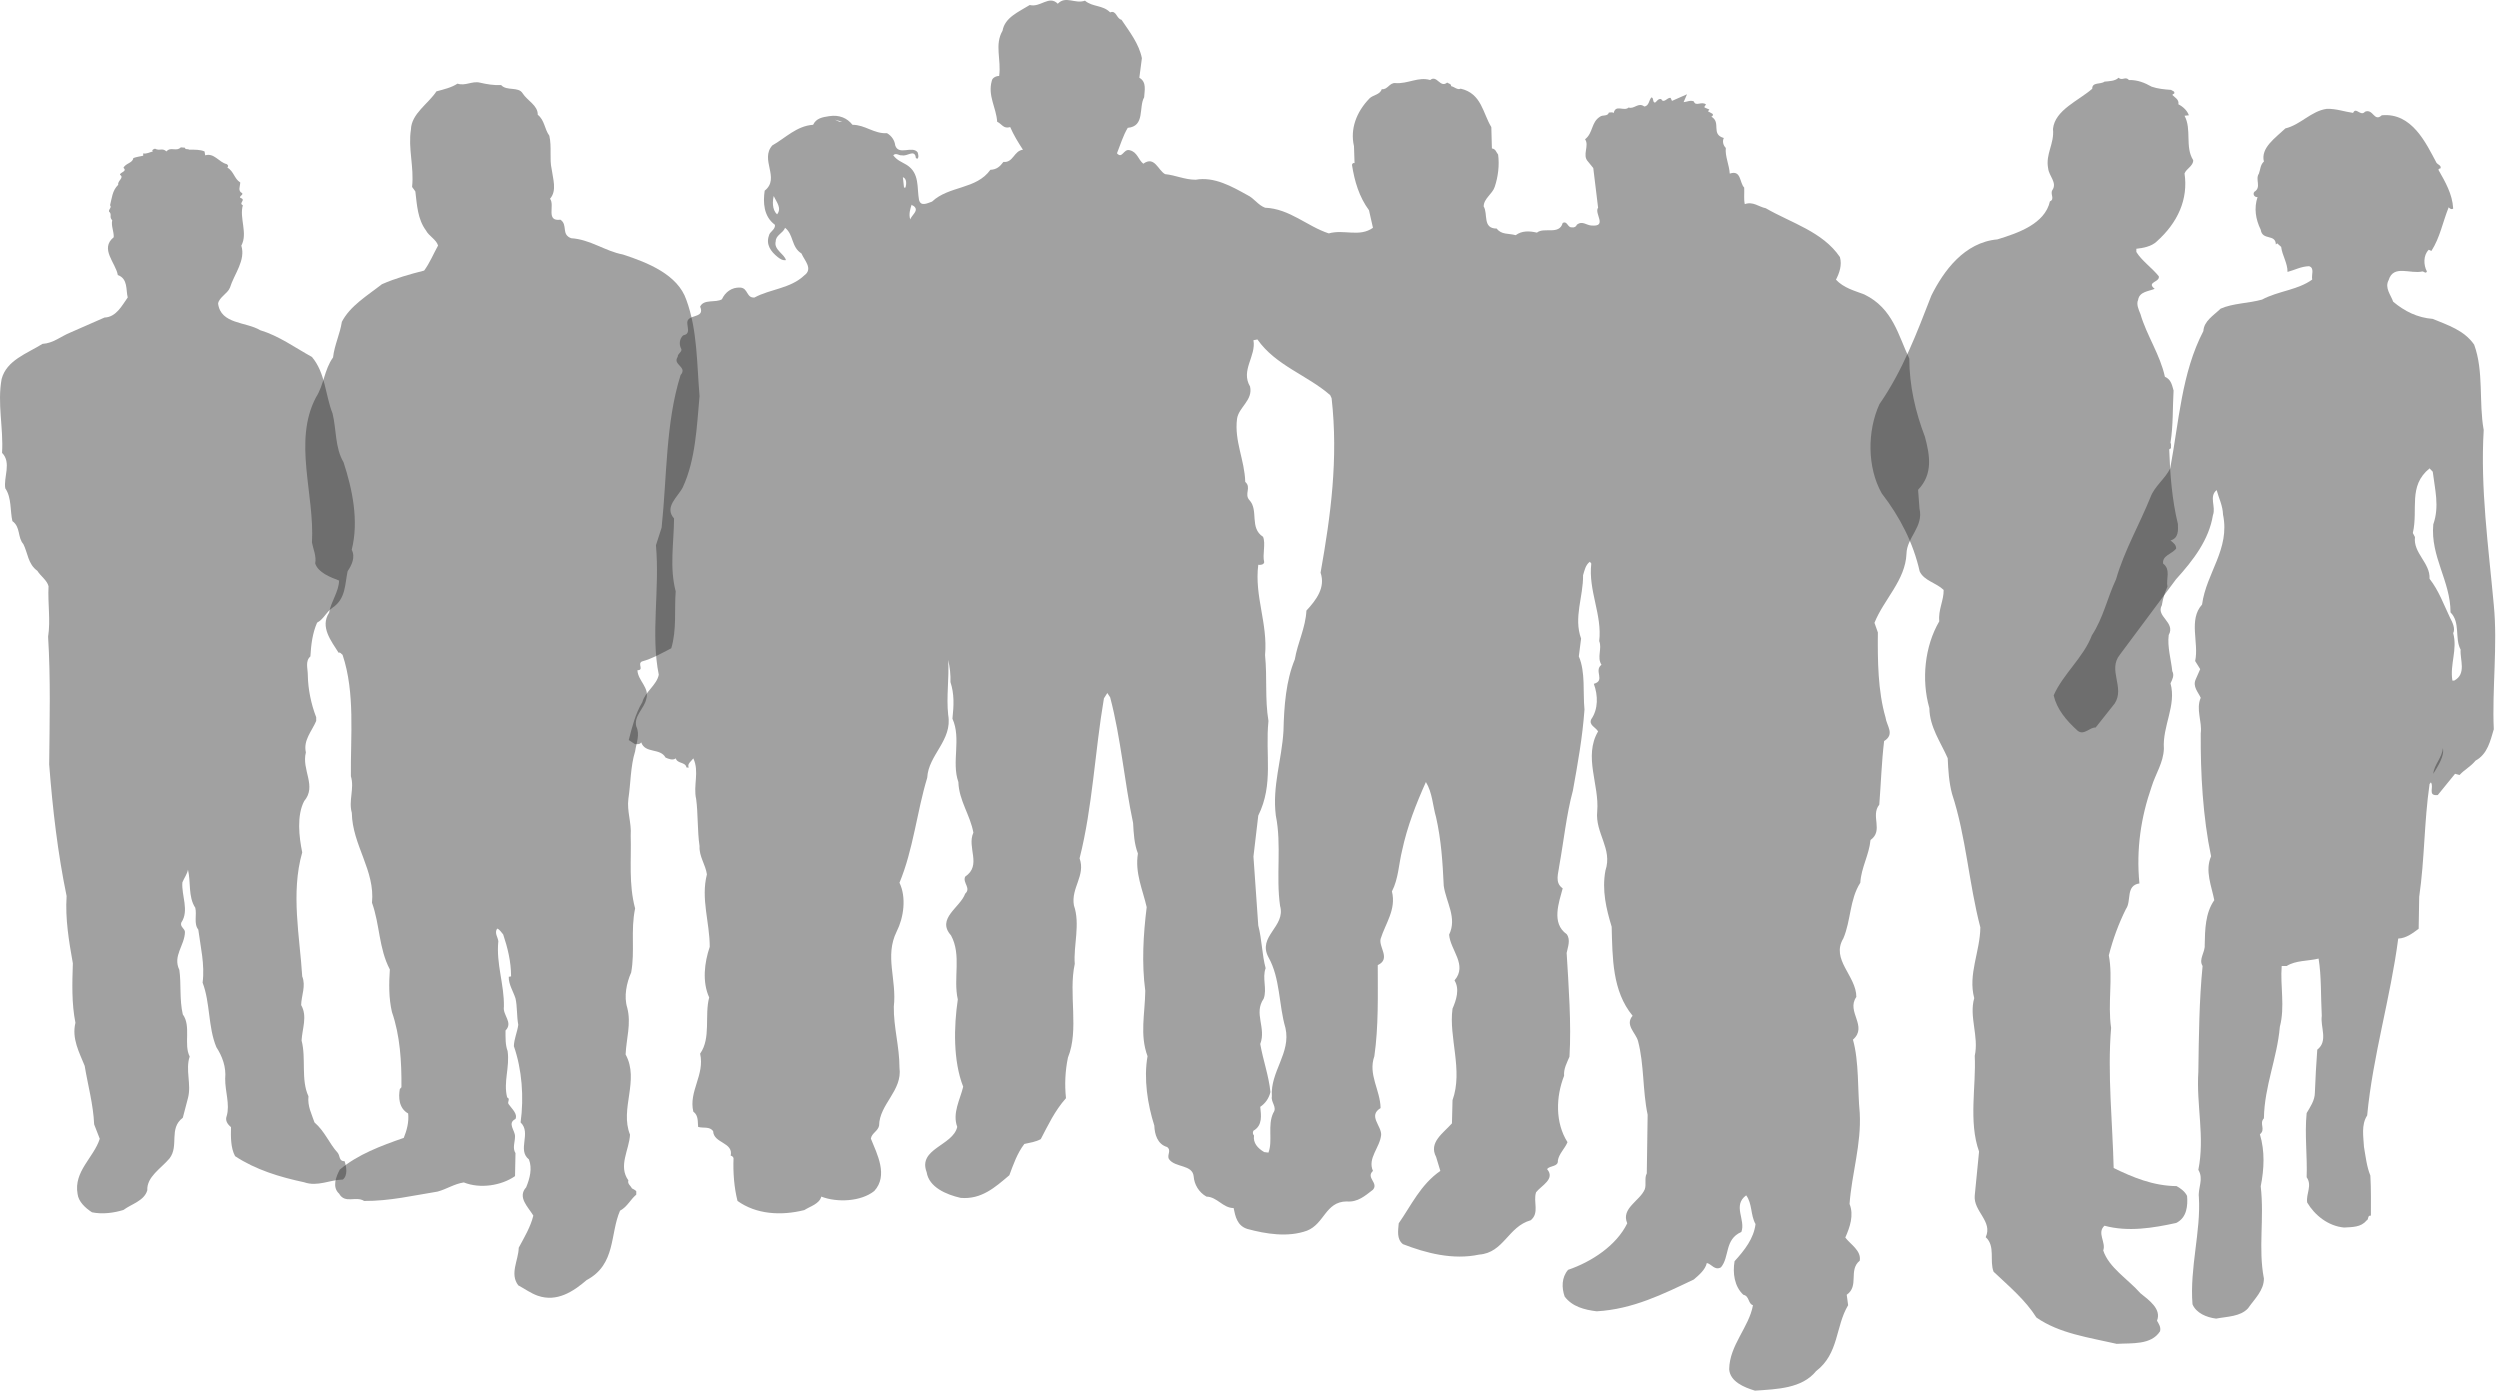 <svg width="388" height="216" viewBox="0 0 388 216" fill="none" xmlns="http://www.w3.org/2000/svg">
<g style="mix-blend-mode:darken">
<path d="M377.644 120.094C378.385 118.874 379.416 117.32 379.128 116.098C379.046 117.578 377.768 118.651 377.644 120.094Z" fill="#333333" fill-opacity="0.46"/>
<path d="M328.205 109.179C329.812 106.699 327.093 103.998 328.988 101.63L337.722 89.9C340.442 86.903 342.831 83.757 343.449 79.947C343.944 78.651 342.79 77.06 344.025 76.061C344.355 77.319 344.973 78.466 345.014 79.872C346.127 85.238 342.419 88.901 341.76 93.822C339.617 96.191 341.306 99.78 340.688 102.592L341.471 103.85L340.77 105.441C340.276 106.552 341.142 107.402 341.554 108.291C340.77 110.104 341.801 111.992 341.554 113.805C341.512 120.058 341.883 126.792 343.16 132.899C342.172 135.156 343.243 137.524 343.656 139.706C342.254 141.705 342.213 144.296 342.172 146.664C342.254 147.81 341.183 148.882 341.842 149.919C341.306 155.396 341.266 160.724 341.183 166.349C340.854 171.529 342.213 176.451 341.183 181.559C342.049 183.001 341.1 184.333 341.266 185.814C341.595 191.067 339.824 196.803 340.276 202.428C340.854 203.796 342.461 204.463 343.943 204.648C345.673 204.315 347.692 204.351 348.887 203.058C349.917 201.577 351.359 200.281 351.359 198.431C350.452 193.731 351.441 189.181 350.864 184.112C351.399 181.447 351.524 178.672 350.74 176.043C351.689 175.267 350.576 174.379 351.359 173.564C351.441 168.532 353.419 164.24 353.831 159.355C354.654 156.247 353.871 153.028 354.119 149.919H354.901C356.302 149.031 358.197 149.179 359.846 148.773C360.299 151.511 360.175 154.694 360.34 157.653C360.093 159.393 361.37 161.576 359.64 162.907C359.475 165.239 359.352 167.275 359.269 169.568C359.269 170.79 358.527 171.825 357.992 172.75C357.662 176.081 358.115 179.447 357.992 182.705C358.898 184 357.868 185.258 358.074 186.628C359.227 188.589 361.329 190.291 363.8 190.512C365.078 190.438 366.437 190.475 367.261 189.439C367.714 189.254 367.344 188.624 367.962 188.662C367.962 186.887 368.003 184.443 367.879 182.445C367.302 181.039 367.137 179.41 366.89 178.004C366.808 176.415 366.437 174.564 367.385 173.121C368.25 163.908 371.01 154.878 372.205 145.664C373.482 145.628 374.553 144.74 375.377 144.147L375.46 139.189C376.325 133.157 376.202 127.755 377.068 121.685L377.273 121.426C377.808 122.13 376.696 123.572 378.344 123.389L381.023 120.093L381.723 120.279C382.546 119.392 383.453 118.984 384.194 118.059C386.089 117.024 386.5 114.95 387.037 113.175C386.749 107.069 387.654 100.113 387.037 93.896C386.213 84.83 384.935 75.838 385.471 66.736C384.69 62.443 385.512 57.633 383.988 53.489C382.422 51.231 379.868 50.454 377.561 49.492C375.172 49.307 373.194 48.308 371.422 46.828C371.051 45.755 370.063 44.681 370.722 43.461C371.464 41.018 374.101 42.573 375.955 42.128C376.202 42.128 376.49 42.536 376.655 42.128C376.119 41.129 376.077 39.612 376.943 38.761L377.355 38.946C378.673 36.911 379.127 34.432 380.033 32.175C380.198 32.36 380.487 32.582 380.734 32.36C380.61 30.103 379.497 28.215 378.427 26.328C378.55 26.255 378.591 26.106 378.756 26.143C378.962 25.699 378.344 25.552 378.138 25.255C376.532 22.258 374.347 17.448 369.651 17.892C368.456 19.002 368.333 16.819 367.055 17.336C366.356 18.15 365.655 16.523 365.201 17.522C363.842 17.336 362.606 16.855 361.123 16.892C358.693 17.225 357.044 19.372 354.696 19.927C353.13 21.407 350.823 22.961 351.359 25.07C350.782 25.588 350.823 26.328 350.576 26.957C349.958 27.845 351.029 29.066 349.876 29.769C349.587 30.102 349.876 30.657 350.37 30.584C349.793 32.322 350.082 34.062 350.865 35.653C351.113 37.392 353.172 36.245 353.213 37.947L353.419 37.763L354.037 38.317C354.201 39.649 355.026 40.796 355.026 42.203C356.138 41.907 357.127 41.351 358.363 41.314C359.27 41.574 358.693 42.684 358.857 43.387C356.633 45.015 353.542 45.163 351.071 46.495C348.969 47.087 346.58 47.05 344.644 47.901C343.531 48.974 342.048 49.825 341.965 51.38C338.587 57.855 338.175 65.44 336.816 72.694C336.074 74.248 334.385 75.469 333.767 77.134C332.037 81.427 329.688 85.46 328.412 89.9C327.052 92.786 326.434 95.894 324.663 98.596C323.385 102 320.171 104.628 318.729 107.921C319.224 110.067 320.666 111.806 322.479 113.435C323.467 114.174 324.332 112.842 325.24 112.917L328.205 109.179ZM380.899 105.626H380.611C380.198 103.11 381.434 100.779 380.734 98.263C381.105 97.559 380.611 96.561 380.239 95.858C379.251 93.785 378.51 91.676 377.068 89.826C377.19 87.347 374.512 85.867 374.801 83.351L374.472 82.722C375.337 79.022 373.689 75.432 377.068 72.694L377.561 73.212C377.891 75.95 378.633 78.577 377.644 81.389C377.19 86.421 380.322 90.159 380.322 95.043C381.888 96.598 380.94 99.077 381.888 100.816C381.764 102.37 382.835 104.59 380.899 105.626Z" fill="#333333" fill-opacity="0.46"/>
<path d="M28.706 22.928C28.739 23.291 29.173 23.049 29.34 23.23C30.208 23.23 31.043 23.2 31.744 23.502L31.845 24.108C33.247 23.684 33.982 25.197 35.184 25.469C35.417 25.62 35.484 25.802 35.284 25.984C36.352 26.68 36.352 27.739 37.287 28.314C37.287 28.889 36.854 29.646 37.588 29.978C37.755 30.311 37.121 30.372 37.287 30.705C38.29 31.007 36.954 31.521 37.688 31.855C37.12 33.852 38.49 36.212 37.455 38.119C38.156 40.418 36.352 42.506 35.685 44.655C35.317 45.563 34.015 46.138 33.848 47.106C34.248 50.344 38.189 49.92 40.393 51.252C43.298 52.129 45.77 53.945 48.408 55.397C50.511 57.878 50.478 61.298 51.614 64.173C52.215 66.593 51.98 69.498 53.316 71.738C54.686 75.914 55.722 80.846 54.586 85.325C55.186 86.475 54.586 87.716 53.951 88.654C53.517 90.681 53.684 92.92 51.614 94.312C50.578 95.008 50.311 96.037 49.21 96.642C48.508 98.246 48.274 100.031 48.174 101.877C47.339 102.604 47.773 103.754 47.773 104.782C47.807 106.931 48.274 109.261 49.075 111.318V111.893C48.408 113.468 47.039 114.89 47.473 116.765C46.771 119.52 49.21 121.971 47.206 124.331C46.037 126.57 46.404 129.868 46.905 132.289C45.102 138.584 46.538 145.453 46.905 151.534C47.506 153.017 46.772 154.501 46.738 155.984C47.74 157.738 46.905 159.616 46.805 161.491C47.539 164.244 46.671 167.572 47.874 170.144C47.707 171.688 48.374 172.899 48.808 174.199C50.445 175.622 51.046 177.407 52.415 178.919C52.782 179.344 52.582 180.252 53.484 180.222C53.751 181.038 54.018 182.4 53.217 183.066C51.18 183.098 49.309 184.216 47.206 183.489C43.399 182.673 39.692 181.553 36.486 179.436C35.785 178.135 35.819 176.439 35.852 174.927C35.284 174.473 34.916 173.867 35.184 173.202C35.718 171.386 34.916 169.358 34.95 167.391C35.117 165.606 34.516 163.972 33.581 162.52C32.279 159.402 32.646 155.65 31.443 152.504C31.811 149.719 31.109 146.874 30.776 144.272C30.041 143.364 30.575 141.972 30.308 140.884C29.173 139.188 29.64 136.828 29.173 134.981C29.039 135.678 28.572 136.283 28.305 136.949C28.138 138.977 29.407 141.307 28.138 143.182C27.904 143.848 28.673 144.09 28.705 144.635C28.673 146.722 26.768 148.357 27.837 150.536C28.138 152.684 27.837 155.166 28.371 157.436C29.707 159.251 28.471 162.095 29.44 163.972C28.739 166.059 29.741 168.269 29.173 170.417L28.371 173.474C26.134 175.168 27.837 177.831 26.301 179.798C24.965 181.372 22.761 182.642 22.861 184.73C22.393 186.365 20.423 186.849 19.155 187.787C17.685 188.241 15.915 188.484 14.279 188.15C13.244 187.484 12.175 186.486 12.041 185.305C11.407 181.795 14.546 179.676 15.482 176.741L14.613 174.503C14.479 171.416 13.645 168.45 13.144 165.424C12.309 163.336 11.106 161.188 11.707 158.737C11.106 155.741 11.207 152.593 11.307 149.506C10.706 146.149 10.105 142.577 10.338 139.067C8.969 132.44 8.168 125.601 7.634 118.641C7.699 111.893 7.867 105.387 7.466 98.821C7.867 96.249 7.399 93.646 7.533 90.983C7.3 90.045 6.298 89.41 5.797 88.593C4.328 87.534 4.328 85.838 3.626 84.446C2.691 83.387 3.225 81.814 1.923 80.876C1.556 79.302 1.823 77.245 0.821 75.792C0.52 74.098 1.822 71.798 0.32 70.285C0.554 66.381 -0.448 62.629 0.254 58.816C1.022 55.911 4.16 54.883 6.598 53.369C8.268 53.278 9.47 52.188 10.906 51.614L16.216 49.284C18.052 49.224 18.954 47.378 19.823 46.167C19.522 45.018 19.889 43.262 18.286 42.687C17.952 40.781 15.448 38.602 17.652 36.816C17.685 35.879 17.217 35.061 17.418 34.184C16.883 33.669 17.451 33.306 16.916 32.822C16.85 32.459 17.385 32.217 17.084 31.854C17.351 30.825 17.418 29.554 18.352 28.677C18.186 28.071 19.355 27.557 18.62 27.133C18.62 26.709 19.823 26.619 19.154 26.043C19.521 25.317 20.59 25.317 20.691 24.531C21.191 24.349 21.692 24.289 22.226 24.168V23.805C22.727 23.925 23.228 23.623 23.729 23.502C23.462 23.32 23.863 23.109 24.063 23.078C24.798 23.472 25.165 22.897 25.834 23.502C26.501 22.715 27.336 23.593 28.07 22.867L28.706 22.928Z" fill="#333333" fill-opacity="0.46"/>
<path d="M77.775 13.2C78.638 14.178 80.472 13.389 81.12 14.494C81.84 15.631 83.495 16.357 83.459 17.809C84.537 18.661 84.502 20.05 85.257 21.06C85.653 22.797 85.257 24.691 85.617 26.238C85.797 27.69 86.481 29.584 85.366 30.847C86.157 31.857 84.645 34.414 86.984 34.099C88.172 34.919 87.056 36.371 88.639 36.971C91.625 37.161 93.856 38.96 96.662 39.497C100.547 40.76 105.189 42.622 106.52 46.536C108.248 51.241 108.139 56.386 108.571 61.468C108.139 66.235 107.959 71.318 105.98 75.611C105.225 77.126 103.031 78.674 104.614 80.472C104.578 84.388 103.894 88.049 104.866 91.774C104.65 94.71 105.045 97.709 104.182 100.613C102.708 101.371 101.232 102.223 99.613 102.666C98.893 103.045 100.009 103.992 98.93 104.023C99.001 105.665 100.871 106.738 100.296 108.506C99.972 109.99 98.354 111.095 98.749 112.736C99.361 113.999 98.749 115.356 98.569 116.619C97.849 118.924 97.886 121.607 97.526 123.975C97.274 125.9 98.03 127.669 97.886 129.657C97.994 133.57 97.562 137.2 98.569 140.991C97.849 144.493 98.569 147.588 97.957 150.933C97.238 152.543 96.806 154.659 97.346 156.396C97.993 158.888 97.202 161.163 97.095 163.655C99.289 167.666 96.158 172.085 97.778 176.093C97.67 178.43 95.906 180.955 97.525 183.196C97.346 183.734 97.885 184.018 98.065 184.427C98.281 184.554 98.533 184.649 98.749 184.87V185.407C97.813 186.196 97.346 187.301 96.23 187.899C94.647 191.532 95.619 196.234 91.049 198.665C88.998 200.433 86.444 202.137 83.458 201.096C82.379 200.718 81.443 200.023 80.436 199.486C79.068 197.687 80.471 195.603 80.507 193.646C81.371 192.035 82.342 190.427 82.774 188.659C81.983 187.333 80.256 185.817 81.659 184.271C82.235 182.881 82.63 181.333 82.091 179.945C80.22 178.461 82.522 175.843 80.796 174.199C81.336 170.286 81.011 165.991 79.752 162.362C79.788 161.194 80.292 160.184 80.435 159.047C80.183 157.721 80.292 156.174 80.004 154.944C79.644 153.838 78.925 152.765 78.96 151.597L79.32 151.534C79.32 149.229 78.78 147.083 78.097 145.032C77.809 144.716 77.557 144.242 77.162 144.115C76.694 144.779 77.269 145.442 77.342 146.073C76.981 149.609 78.277 152.796 78.205 156.238C77.989 157.564 79.68 158.7 78.457 159.932C78.457 161.068 78.421 162.172 78.781 163.12C79.14 165.676 78.098 167.887 78.709 170.317C79.284 170.57 78.637 171.043 78.961 171.391C79.428 172.085 80.363 172.843 80.004 173.665C78.673 174.327 79.968 175.463 79.932 176.377C79.932 177.263 79.5 178.178 80.004 178.967L79.932 182.534C77.809 184.018 74.499 184.524 71.982 183.512C70.506 183.735 69.319 184.554 67.915 184.934C64.173 185.534 60.468 186.418 56.511 186.386C55.216 185.565 53.56 186.892 52.625 185.249C51.51 184.24 52.158 182.598 52.734 181.524C55.539 179.157 59.137 177.83 62.663 176.599C63.13 175.463 63.49 174.137 63.346 172.811C61.871 171.991 61.835 170.254 62.051 169.023L62.303 168.74C62.339 164.761 62.087 160.69 60.828 157.06C60.324 154.912 60.36 152.577 60.504 150.461C58.777 147.178 58.956 143.485 57.734 140.106C58.237 135.088 54.675 131.142 54.603 126.154C54.063 124.26 55.035 122.366 54.459 120.471C54.388 114.221 55.142 107.528 53.165 101.625C52.949 101.499 52.841 101.183 52.553 101.309C51.401 99.478 49.639 97.3 51.077 95.09C51.366 93.354 52.589 91.839 52.625 90.103C51.221 89.566 49.387 88.871 48.919 87.451C49.135 86.314 48.596 85.178 48.415 84.2C48.847 76.686 45.465 68.51 49.026 61.691C50.286 59.734 50.322 57.367 51.69 55.472C51.905 53.547 52.769 51.842 53.056 49.948C54.352 47.454 56.978 45.907 59.281 44.108C61.367 43.192 63.598 42.56 65.829 41.993C66.692 40.824 67.268 39.404 67.987 38.109C67.735 37.194 66.548 36.626 66.116 35.773C64.821 34.037 64.713 31.828 64.462 29.712L63.958 29.017C64.282 25.798 63.31 23.083 63.778 20.084C63.85 17.653 66.476 16.106 67.736 14.18C68.887 13.864 70.038 13.612 71.009 12.98C72.197 13.391 73.276 12.539 74.463 12.823C75.544 13.074 76.659 13.263 77.775 13.2Z" fill="#333333" fill-opacity="0.46"/>
<path d="M330.413 12.422C331.759 12.387 332.866 12.849 333.935 13.452C334.844 13.773 335.914 13.879 336.943 13.95C337.179 14.128 337.613 14.163 337.417 14.554C337.297 14.518 337.259 14.661 337.139 14.731C337.575 15.158 338.207 15.442 338.089 16.189C338.801 16.544 339.475 17.183 339.711 17.894L339.039 17.965C340.186 20.098 339.078 22.798 340.384 24.859C340.424 25.748 339.316 26.174 339.039 26.92C339.633 30.899 338.011 34.56 334.687 37.509C333.896 38.255 332.59 38.504 331.561 38.61V39.108C332.353 40.423 334.054 41.631 335.043 42.874C335.281 43.798 333.026 43.763 334.411 44.828C333.461 45.22 332.037 45.254 331.838 46.534C331.523 47.209 331.918 48.062 332.195 48.737C333.184 52.113 335.242 55.026 335.993 58.474C336.982 58.9 337.101 59.824 337.339 60.605C337.179 63.413 337.298 65.9 336.863 68.707C337.022 68.956 336.903 69.276 336.943 69.56L336.665 69.738C336.784 73.504 337.101 77.626 338.011 81.322C338.05 82.317 338.129 83.525 336.863 83.88C337.26 84.2 337.774 84.555 337.733 85.159C337.022 86.012 335.558 86.226 335.715 87.469C336.943 88.393 336.15 89.85 336.389 91.058C335.952 91.983 335.676 92.941 335.518 93.936C334.529 95.678 337.694 96.566 336.586 98.555C336.348 100.368 336.943 102.323 337.14 104.169C337.497 104.846 337.14 105.45 336.863 106.054C337.813 109.5 335.598 112.627 335.834 116.217C335.755 118.383 334.53 120.125 333.935 122.078C332.274 126.838 331.523 131.779 332.037 137.109C329.861 137.428 330.85 139.847 329.94 141.089C328.793 143.399 327.922 145.778 327.289 148.266C327.961 151.819 327.09 155.728 327.644 159.531C327.052 166.602 327.883 174.455 328.041 181.277C330.969 182.698 334.133 184.048 337.813 184.085C338.486 184.474 339.118 184.937 339.435 185.612C339.554 187.069 339.435 188.987 337.733 189.805C334.172 190.587 330.257 191.226 326.617 190.231C325.39 191.333 326.894 192.826 326.42 194.068C327.289 196.735 330.257 198.51 332.195 200.712C333.62 201.852 335.479 203.2 334.766 204.976C335.044 205.474 335.4 205.938 335.242 206.612C333.857 208.781 330.851 208.424 328.515 208.566C324.203 207.573 319.614 206.966 316.053 204.48C314.352 201.778 311.86 199.682 309.407 197.373C308.735 195.702 309.724 193.393 308.181 192.008C309.328 189.554 306.242 187.991 306.48 185.541L307.151 178.719C305.491 174.098 306.717 168.483 306.48 163.864C307.151 160.844 305.57 157.788 306.4 154.91C305.411 151.215 307.31 147.697 307.35 143.93C305.57 137.143 305.135 129.824 302.958 123.215C302.484 121.439 302.365 119.555 302.285 117.673C301.178 115.15 299.476 112.839 299.437 109.891C298.171 105.485 298.725 100.26 300.98 96.423C300.782 94.647 301.693 93.189 301.653 91.555C300.465 90.418 298.606 90.134 297.933 88.677C296.944 84.271 294.887 80.255 292.038 76.559C289.784 72.544 289.784 66.93 291.682 62.737C295.323 57.478 297.498 51.651 299.753 45.859C301.653 42.056 304.857 37.615 310 37.153C313.244 36.158 317.359 34.737 318.149 31.255C318.98 30.899 318.11 30.082 318.545 29.478C319.298 28.341 317.991 27.31 317.873 26.137C317.438 23.864 318.862 22.336 318.624 20.026C318.902 17.077 322.621 15.62 324.717 13.772C324.678 12.706 326.024 13.132 326.616 12.67C327.289 12.6 328.279 12.6 328.793 12.066C329.385 12.6 329.86 11.782 330.413 12.422Z" fill="#333333" fill-opacity="0.46"/>
<path d="M272.372 215.829C275.755 215.593 279.667 215.514 281.865 212.79C285.424 210.068 284.853 205.843 286.831 202.567L286.612 200.949C288.589 199.567 286.831 197.119 288.632 195.659C288.897 194.08 287.182 193.132 286.391 192.066C287.095 190.488 287.754 188.593 287.051 186.856C287.402 182.08 288.897 177.619 288.632 172.723C288.281 169.172 288.544 164.789 287.578 161.355C289.951 159.264 286.479 157.014 288.105 154.725C288.105 151.448 284.106 148.922 286.084 145.645C287.271 142.882 287.051 139.606 288.721 137C288.853 134.672 290.083 132.698 290.303 130.368C292.369 128.908 290.259 126.619 291.666 124.882C291.93 121.488 292.017 118.369 292.413 115.014C294.128 113.948 292.809 112.685 292.633 111.342C291.446 107.238 291.402 102.5 291.446 98.159L290.918 96.658C292.369 93.027 295.71 90.066 295.885 85.961C295.929 83.395 298.566 81.777 297.907 78.935L297.687 76.014C300.016 73.605 299.533 70.685 298.741 67.764C297.291 63.975 296.325 59.869 296.325 55.645C294.611 52.093 293.819 47.869 289.336 45.697C287.799 45.106 286.172 44.711 284.941 43.408C285.469 42.382 285.908 41.158 285.556 39.895C282.875 35.948 277.997 34.606 274.042 32.316C272.986 32.119 272.063 31.211 270.789 31.685C270.613 30.856 270.746 30.066 270.701 29.119C269.954 28.368 270.262 26.316 268.459 26.948C268.372 25.566 267.712 24.263 267.845 22.961C267.449 22.566 267.273 21.935 267.537 21.421C265.471 20.829 267.186 19.013 265.603 18.105C265.823 18.027 265.954 17.79 265.736 17.632L265.076 17.277L265.296 17L264.549 16.684C264.46 16.487 264.724 16.369 264.768 16.211C264.066 15.658 263.186 16.606 262.878 15.737C262.351 15.5 261.823 15.816 261.295 15.855L261.823 14.632L259.494 15.658L259.274 15.184C258.747 15.105 258.219 16.131 257.824 15.381C257.34 15.263 257.164 15.737 256.857 15.934C256.418 15.816 256.725 15.302 256.33 15.105C255.891 15.46 255.979 16.447 255.187 16.526C254.264 15.816 253.605 17 252.77 16.684C252.023 17.355 250.748 16.131 250.441 17.552C250.264 17.355 249.957 17.473 249.693 17.473C249.518 18.105 248.727 17.79 248.331 18.105C246.925 18.974 247.276 20.631 246.002 21.618C246.704 22.605 245.518 24.065 246.441 25.053L247.276 26.079L248.024 32.237C247.364 33.105 249.561 35.237 246.969 35C246.222 34.961 245.563 34.211 244.727 34.882C244.639 35.158 244.331 35.356 243.98 35.277C243.277 35.395 243.277 34.211 242.53 34.606C242.002 36.54 239.629 35.198 238.531 36.106C237.344 35.829 236.2 35.79 235.234 36.5C234.091 36.184 233.036 36.461 232.288 35.474C230.047 35.474 230.971 33.185 230.267 32.04C230.267 30.817 231.629 30.106 231.981 29.001C232.508 27.422 232.729 25.645 232.508 23.987C232.201 23.633 232.157 23.119 231.542 23.04L231.454 19.724C230.135 17.592 229.961 14.513 226.708 13.764C226.18 14.001 225.741 13.487 225.213 13.369C225.257 13.014 224.817 12.974 224.598 12.816C223.499 13.724 223.015 11.553 221.96 12.421C220.115 11.869 218.489 13.053 216.555 12.895C215.632 12.816 215.368 13.961 214.445 13.842C214.182 14.711 213.127 14.711 212.556 15.263C210.49 17.395 209.523 20.039 210.138 22.685L210.226 25.329C210.007 25.211 209.831 25.448 209.831 25.606C210.226 28.132 210.93 30.54 212.468 32.632L213.083 35.356C210.973 36.855 208.6 35.553 206.227 36.224C202.842 35.119 200.162 32.395 196.338 32.238C195.195 31.803 194.668 30.777 193.569 30.264C191.152 28.922 188.427 27.382 185.571 27.895C183.856 27.895 182.45 27.184 180.823 27.027C179.725 26.434 179.198 24.145 177.441 25.409C176.648 24.776 176.518 23.593 175.331 23.316C174.364 23.04 174.188 24.737 173.353 23.79C173.88 22.487 174.276 21.105 175.023 19.842C177.748 19.605 176.693 16.645 177.572 15.106C177.616 14.079 178.012 12.737 176.825 12.066L177.221 9.027C176.781 6.816 175.331 4.961 174.056 3.066C173.265 2.908 173.265 1.527 172.297 1.921C171.111 0.737 169.616 1.132 168.386 0.105C166.848 0.658 165.397 -0.723 164.167 0.58C162.804 -0.802 161.486 1.211 159.816 0.777C158.102 1.843 155.949 2.711 155.597 4.764C154.322 6.935 155.421 9.264 155.069 11.79C154.586 11.79 154.014 12.067 153.927 12.54C153.268 14.869 154.629 16.724 154.761 18.895C155.509 19.251 155.729 20.04 156.784 19.724C157.311 20.948 158.014 22.093 158.761 23.238C157.354 23.395 157.267 25.29 155.729 25.132C155.201 25.843 154.674 26.317 153.707 26.356C151.509 29.435 147.29 28.804 144.653 31.291C143.949 31.527 142.895 32.119 142.63 31.014C142.281 29.119 142.763 26.909 140.742 25.607C139.818 25.054 139.291 24.936 138.632 24.107C139.071 23.633 139.51 24.185 139.994 24.107C140.786 24.303 141.797 23.238 142.104 24.264C142.06 24.462 142.192 24.541 142.324 24.659C142.675 24.501 142.499 23.909 142.412 23.633C141.576 22.567 139.467 24.185 138.939 22.567C138.852 21.817 138.413 21.106 137.666 20.672C135.644 20.79 134.28 19.369 132.303 19.369C131.468 18.303 130.238 17.79 128.7 18.028C127.644 18.185 126.677 18.343 126.194 19.369C123.646 19.527 121.843 21.462 119.866 22.567C117.889 24.777 121.141 27.659 118.679 29.593C118.414 31.409 118.503 33.58 120.26 34.882C120.393 35.633 119.426 35.949 119.337 36.58C118.854 37.922 119.602 39.027 120.701 39.895C121.052 40.172 121.447 40.448 121.975 40.37C121.756 39.422 120.041 38.751 120.393 37.448C120.393 36.501 121.535 36.185 121.843 35.356C123.206 36.422 122.766 38.317 124.391 39.343C124.831 40.409 126.238 41.712 124.831 42.737C122.678 44.79 119.601 44.83 117.097 46.172C115.822 46.29 116.129 44.711 114.899 44.633C113.537 44.553 112.526 45.382 112.043 46.448C111.031 47.04 109.23 46.369 108.659 47.593C109.538 49.606 106.373 48.58 106.682 50.316C106.725 51.066 107.12 51.816 106.021 52.053C105.451 52.566 105.362 53.475 105.713 54.106C105.977 54.58 105.143 54.856 105.187 55.37C104.308 56.633 106.768 56.909 105.627 58.211C103.297 65.594 103.516 74.041 102.681 81.896L101.803 84.62C102.417 91.488 100.968 98.436 102.242 104.712C101.934 106.33 100.088 107.396 99.693 108.975C98.594 110.791 98.111 112.804 97.583 114.856L98.551 115.487C98.902 115.487 99.297 115.567 99.517 115.212C100.132 116.989 102.462 116.04 103.296 117.58C103.78 117.778 104.395 118.054 104.879 117.7C105.143 118.567 106.373 118.213 106.549 119.12H106.9C106.592 118.567 107.296 118.133 107.604 117.7C108.57 119.752 107.56 121.922 108.044 124.013C108.35 126.265 108.219 128.949 108.57 131.318C108.482 132.935 109.493 134.16 109.713 135.699C108.746 139.488 110.152 143.159 110.152 146.948C109.319 149.396 108.966 152.396 110.065 154.803C109.319 157.606 110.373 161.12 108.659 163.527C109.405 166.844 106.856 169.37 107.604 172.528C108.44 173.12 108.263 174.185 108.35 174.896C109.141 175.134 110.152 174.777 110.68 175.567C110.767 177.461 113.844 177.264 113.405 179.356C113.624 179.396 113.8 179.553 113.844 179.752C113.757 181.962 113.932 184.291 114.46 186.383C117.36 188.475 121.228 188.712 124.831 187.805C125.755 187.212 127.161 186.857 127.469 185.712C129.886 186.661 133.621 186.502 135.688 184.843C137.885 182.437 136.128 179.121 135.16 176.713C135.292 175.845 136.259 175.568 136.435 174.699C136.479 171.344 140.083 169.291 139.599 165.698C139.599 162.422 138.676 159.422 138.72 156.224C139.203 152.002 137.269 148.409 139.159 144.58C140.258 142.409 140.698 139.291 139.599 137.001C141.751 131.83 142.28 126.067 143.906 120.699C144.082 117.146 147.861 114.897 147.158 110.949C146.85 108.107 147.334 105.226 147.158 102.423C147.421 103.527 147.554 104.751 147.51 105.857C148.125 107.713 148.037 109.529 147.818 111.542C149.224 114.62 147.642 118.291 148.74 121.37C148.827 124.251 150.586 126.502 151.069 129.226C150.014 131.515 152.432 134.278 149.795 136.054C149.356 137.002 150.761 137.83 149.795 138.7C149.048 140.831 145.268 142.568 147.597 145.173C149.267 148.252 147.904 151.765 148.652 155.121C148.037 159.265 147.904 164.632 149.488 168.659C149.004 170.673 147.774 172.765 148.564 174.896C147.904 177.819 142.412 178.252 143.818 181.924C144.169 184.252 146.85 185.398 149.092 185.911C152.343 186.186 154.453 184.252 156.651 182.398C157.266 180.74 157.881 178.964 158.98 177.541C159.859 177.345 160.739 177.227 161.529 176.792C162.628 174.7 163.683 172.41 165.44 170.437C165.221 168.345 165.309 166.213 165.749 164.121C167.506 159.818 165.793 154.213 166.803 149.594C166.583 146.752 167.682 143.436 166.672 140.516C166.188 137.791 168.517 135.898 167.551 133.213C169.572 125.239 169.923 116.634 171.33 108.384L171.856 107.555L172.296 108.225C173.966 114.541 174.494 121.292 175.856 127.726C175.945 129.344 176.032 131.002 176.604 132.463C176.12 135.502 177.35 138.068 177.966 140.792C177.439 145.055 177.175 149.476 177.747 153.778C177.702 157.331 176.867 160.607 178.097 163.922C177.482 167.396 178.097 171.384 179.152 174.699C179.196 176.042 179.636 177.582 181.13 178.015C181.877 178.569 181.042 179.278 181.438 179.911C182.404 181.253 185.085 180.699 185.261 182.595C185.35 183.818 186.053 185.042 187.238 185.713C188.91 185.752 189.788 187.489 191.458 187.489C191.722 188.752 191.985 190.212 193.568 190.726C196.468 191.516 199.896 192.068 202.841 191.003C205.565 189.936 205.698 186.503 208.994 186.463C210.708 186.621 211.851 185.594 213.081 184.647C214.004 183.581 211.939 182.792 213.081 181.726C212.203 179.752 214.181 178.095 214.356 176.121C214.4 174.699 212.29 173.16 214.267 171.975C214.224 169.173 212.29 166.765 213.3 163.922C213.96 159.265 213.828 154.567 213.828 149.79C215.894 148.805 213.96 147.028 214.268 145.725C215.015 143.317 216.729 141.147 216.026 138.344C217.036 136.409 217.081 134.12 217.608 131.989C218.399 128.278 219.762 124.805 221.3 121.37C222.311 123.027 222.355 125.041 222.883 126.857C223.674 130.37 223.894 133.765 224.069 137.476C224.421 140.003 226.179 142.45 224.904 145.054C225.08 147.463 227.805 149.752 225.74 152.16C226.575 153.502 226.004 155.238 225.431 156.541C224.816 161.002 227.102 166.094 225.431 170.752L225.344 174.345C223.981 175.883 221.696 177.306 222.883 179.554L223.542 181.726C220.466 183.857 219.016 187.095 217.082 189.858C216.994 190.964 216.73 192.305 217.74 193.094C221.3 194.476 225.475 195.582 229.563 194.713C233.386 194.436 234.045 190.37 237.562 189.385C238.969 188.239 237.914 186.542 238.397 185.042C239.188 184.016 241.429 182.989 240.111 181.45C240.506 180.858 241.869 181.135 241.782 180.108C241.956 179.042 242.879 178.252 243.275 177.265C241.342 174.226 241.473 170.199 242.748 166.962C242.66 165.857 243.188 164.95 243.583 164.003C243.891 158.95 243.45 152.989 243.143 147.896C243.32 146.989 243.803 145.844 243.143 144.977C240.727 143.278 241.956 140.041 242.529 137.869C241.254 137.002 241.869 135.541 242 134.357C242.704 130.489 243.1 126.462 244.11 122.712C244.857 118.567 245.605 114.422 245.912 110.12C245.649 107.475 246.088 104.318 245.033 101.87L245.385 99.106C244.199 95.83 245.737 92.594 245.692 89.278C245.912 88.527 246.088 87.659 246.747 87.185L246.967 87.462C246.483 91.686 248.681 95.396 248.198 99.501C248.681 100.646 247.802 102.027 248.549 103.172C247.318 104.12 249.208 105.62 247.362 106.132C248.022 107.909 248.065 110.041 246.967 111.619C246.527 112.527 247.67 112.882 248.022 113.514C245.736 117.422 248.241 121.804 247.889 125.909C247.538 129.303 250.306 131.712 249.164 135.105C248.592 138.186 249.296 141.067 250.13 143.831C250.262 148.685 250.219 153.816 253.382 157.646C252.153 159.068 253.866 160.29 254.218 161.553C255.185 165.186 254.921 169.291 255.713 173.002L255.581 182.12C255.185 182.792 255.537 183.817 255.274 184.567C254.525 186.383 251.537 187.527 252.548 189.857C250.878 193.291 247.054 195.816 243.363 197.08C242.352 198.265 242.352 199.843 242.835 201.225C244.022 202.804 245.911 203.279 247.802 203.514C253.427 203.198 258.13 200.83 262.877 198.58C263.711 197.87 264.678 197.04 264.898 196.015C265.645 196.172 266.128 197.239 267.096 196.686C268.457 195.068 267.623 192.345 270.26 191.199C270.963 189.304 268.854 187.094 271.007 185.515C271.974 186.818 271.666 188.593 272.458 189.975C272.193 192.187 270.787 194.002 269.205 195.739C268.897 197.554 269.16 199.646 270.568 200.949C271.534 201.146 271.271 202.331 272.061 202.568C271.447 206.002 268.414 208.765 268.37 212.516C268.503 214.41 270.657 215.317 272.372 215.829ZM130.282 18.895L129.578 18.579L130.722 18.895H130.282ZM140.302 29.118L140.126 27.501C140.742 27.697 140.698 28.566 140.522 29.118H140.302ZM120.613 33.263C119.778 32.553 119.909 31.092 120.086 30.421C120.525 31.408 121.36 32.276 120.613 33.263ZM141.269 34.053C141.006 33.263 141.269 32.395 141.489 31.763C141.577 31.921 141.797 31.921 141.884 32.04C142.631 32.711 141.489 33.382 141.269 34.053ZM204.953 88.882C205.744 91.172 204.294 93.106 202.756 94.764C202.623 97.448 201.393 99.737 200.954 102.342C199.59 105.619 199.283 109.566 199.195 113.436C198.931 117.975 197.438 121.962 198.008 126.579C198.931 131.121 198.008 135.974 198.667 140.593C199.59 143.831 195.108 145.29 196.865 148.567C198.712 151.844 198.448 155.948 199.503 159.541C200.382 163.448 197.129 166.291 197.393 170.159C197.218 171.106 198.272 171.817 197.612 172.724C196.689 174.66 197.568 177.027 196.865 178.883L196.206 178.804C195.196 178.211 194.448 177.383 194.624 176.238C194.405 176.002 194.405 175.725 194.536 175.487C195.987 174.66 195.723 173.081 195.591 171.778C196.426 171.224 196.953 170.396 197.173 169.489C196.909 166.921 196.03 164.553 195.591 162.026C196.558 159.501 194.536 157.29 196.119 155C196.689 153.5 195.854 151.805 196.426 150.264C195.854 148.132 195.854 145.803 195.283 143.632L194.536 132.935L195.283 126.579C197.7 121.684 196.338 117.145 196.865 111.896C196.295 108.422 196.689 105.264 196.338 101.672C196.778 96.698 194.668 92.553 195.283 87.658C195.635 87.698 196.119 87.658 196.206 87.263C195.899 86.079 196.469 84.421 196.03 83.316C193.877 81.935 195.371 79.211 193.921 77.632C193.042 76.685 194.272 75.659 193.262 74.79C193.173 71.395 191.548 68.474 191.987 65.001C192.251 63.185 194.492 62.119 194.009 59.987C192.514 57.461 194.975 55.29 194.536 52.803L195.152 52.684C198.008 56.751 202.887 58.211 206.448 61.329L206.666 61.803C207.721 71.198 206.535 80 204.953 88.882Z" fill="#333333" fill-opacity="0.46"/>
</g>
</svg>
